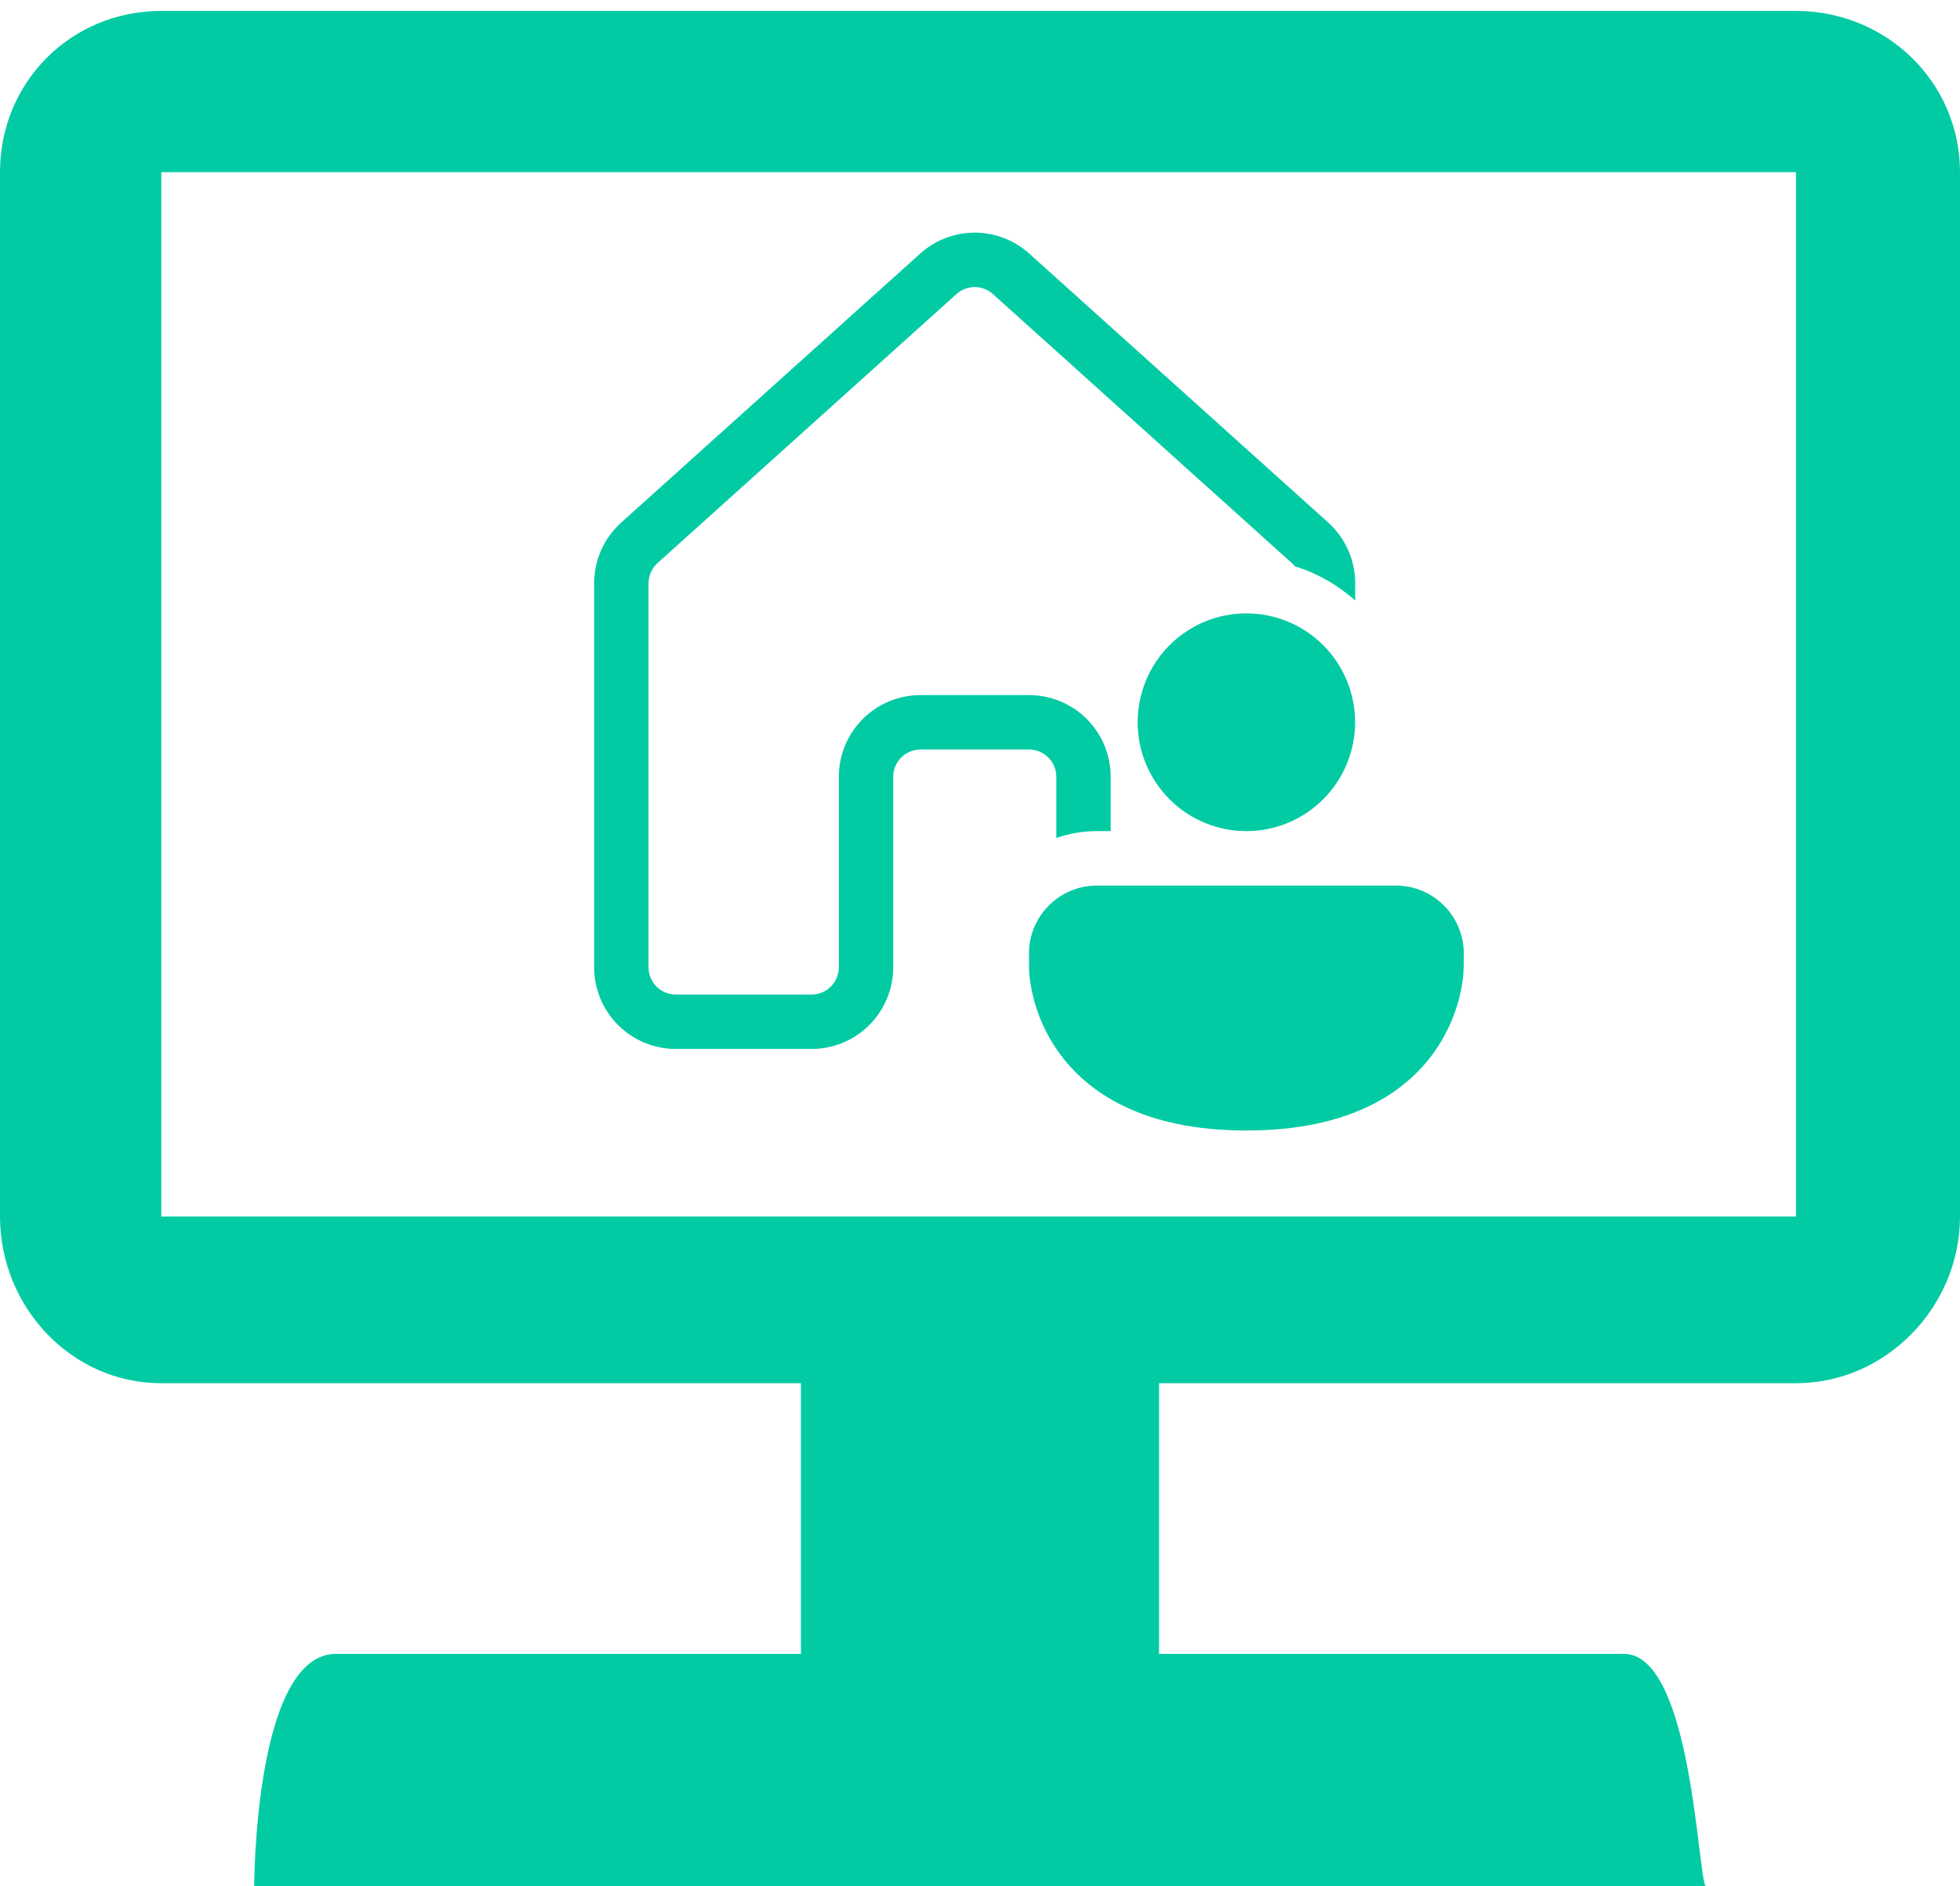 <?xml version="1.0" encoding="utf-8"?>
<!-- Generator: Adobe Illustrator 16.0.0, SVG Export Plug-In . SVG Version: 6.00 Build 0)  -->
<!DOCTYPE svg PUBLIC "-//W3C//DTD SVG 1.1//EN" "http://www.w3.org/Graphics/SVG/1.1/DTD/svg11.dtd">
<svg version="1.1" id="Layer_1" xmlns="http://www.w3.org/2000/svg" xmlns:xlink="http://www.w3.org/1999/xlink" x="0px" y="0px"
	 width="80px" height="77px" viewBox="0 0 80 77" enable-background="new 0 0 80 77" xml:space="preserve">
<g>
	<path fill="#02CBA4" d="M6.583,0.446h66.722C76.987,0.446,80,3.348,80,7.03v42.629c0,3.683-3.013,6.808-6.695,6.808H47.309v11.048
		h18.968c2.789,0,3.013,9.15,3.347,9.485H10.376c0,0,0-9.485,3.347-9.485h18.968V56.467H6.583C2.901,56.467,0,53.342,0,49.659V7.03
		C0,3.348,2.901,0.446,6.583,0.446z M6.583,49.659h66.722V7.03H6.583V49.659z"/>
	<path fill="#02CBA4" d="M37.56,10.351c0.611-0.55,1.403-0.854,2.224-0.854s1.613,0.304,2.225,0.854l12.203,10.98
		c0.347,0.313,0.624,0.695,0.814,1.123s0.288,0.89,0.288,1.357v0.705c-0.711-0.638-1.551-1.116-2.463-1.4
		c-0.037-0.047-0.08-0.091-0.124-0.131L40.524,12.002c-0.204-0.183-0.468-0.284-0.741-0.284s-0.538,0.102-0.741,0.284L26.839,22.985
		c-0.116,0.104-0.208,0.232-0.272,0.375c-0.063,0.142-0.096,0.296-0.096,0.452v15.677c0,0.294,0.117,0.577,0.325,0.786
		c0.208,0.208,0.49,0.325,0.785,0.325h5.547c0.294,0,0.576-0.117,0.785-0.325c0.208-0.209,0.325-0.492,0.325-0.786V31.71
		c0-0.884,0.351-1.732,0.975-2.357c0.625-0.625,1.471-0.977,2.354-0.977h4.438c0.883,0,1.729,0.352,2.354,0.977
		c0.624,0.625,0.975,1.474,0.975,2.357v2.218h-0.559c-0.582,0-1.141,0.099-1.66,0.282v-2.5c0-0.295-0.117-0.577-0.324-0.785
		c-0.209-0.209-0.49-0.326-0.785-0.326h-4.438c-0.294,0-0.576,0.117-0.785,0.326c-0.208,0.208-0.325,0.49-0.325,0.785v7.778
		c0,0.884-0.351,1.731-0.975,2.357c-0.625,0.625-1.471,0.976-2.354,0.976H27.58c-0.883,0-1.729-0.351-2.354-0.976
		c-0.624-0.626-0.975-1.474-0.975-2.357V23.812c0-0.946,0.399-1.847,1.105-2.48L37.56,10.351z M50.873,25.039
		c-1.178,0-2.307,0.468-3.139,1.302s-1.299,1.964-1.299,3.143s0.467,2.309,1.299,3.143s1.961,1.302,3.139,1.302
		c1.176,0,2.305-0.468,3.137-1.302s1.301-1.964,1.301-3.143s-0.469-2.31-1.301-3.143S52.049,25.039,50.873,25.039z M41.998,38.929
		c0-1.533,1.242-2.778,2.773-2.778h12.203c1.53,0,2.773,1.245,2.773,2.778v0.195c0.002,0.236-0.006,0.473-0.023,0.709
		c-0.121,1.102-0.518,2.156-1.15,3.066c-1.209,1.733-3.518,3.252-7.701,3.252c-4.183,0-6.492-1.521-7.704-3.254
		c-0.634-0.91-1.029-1.965-1.151-3.066c-0.008-0.078-0.012-0.154-0.016-0.232L42,38.935v-0.004L41.998,38.929z"/>
</g>
</svg>
